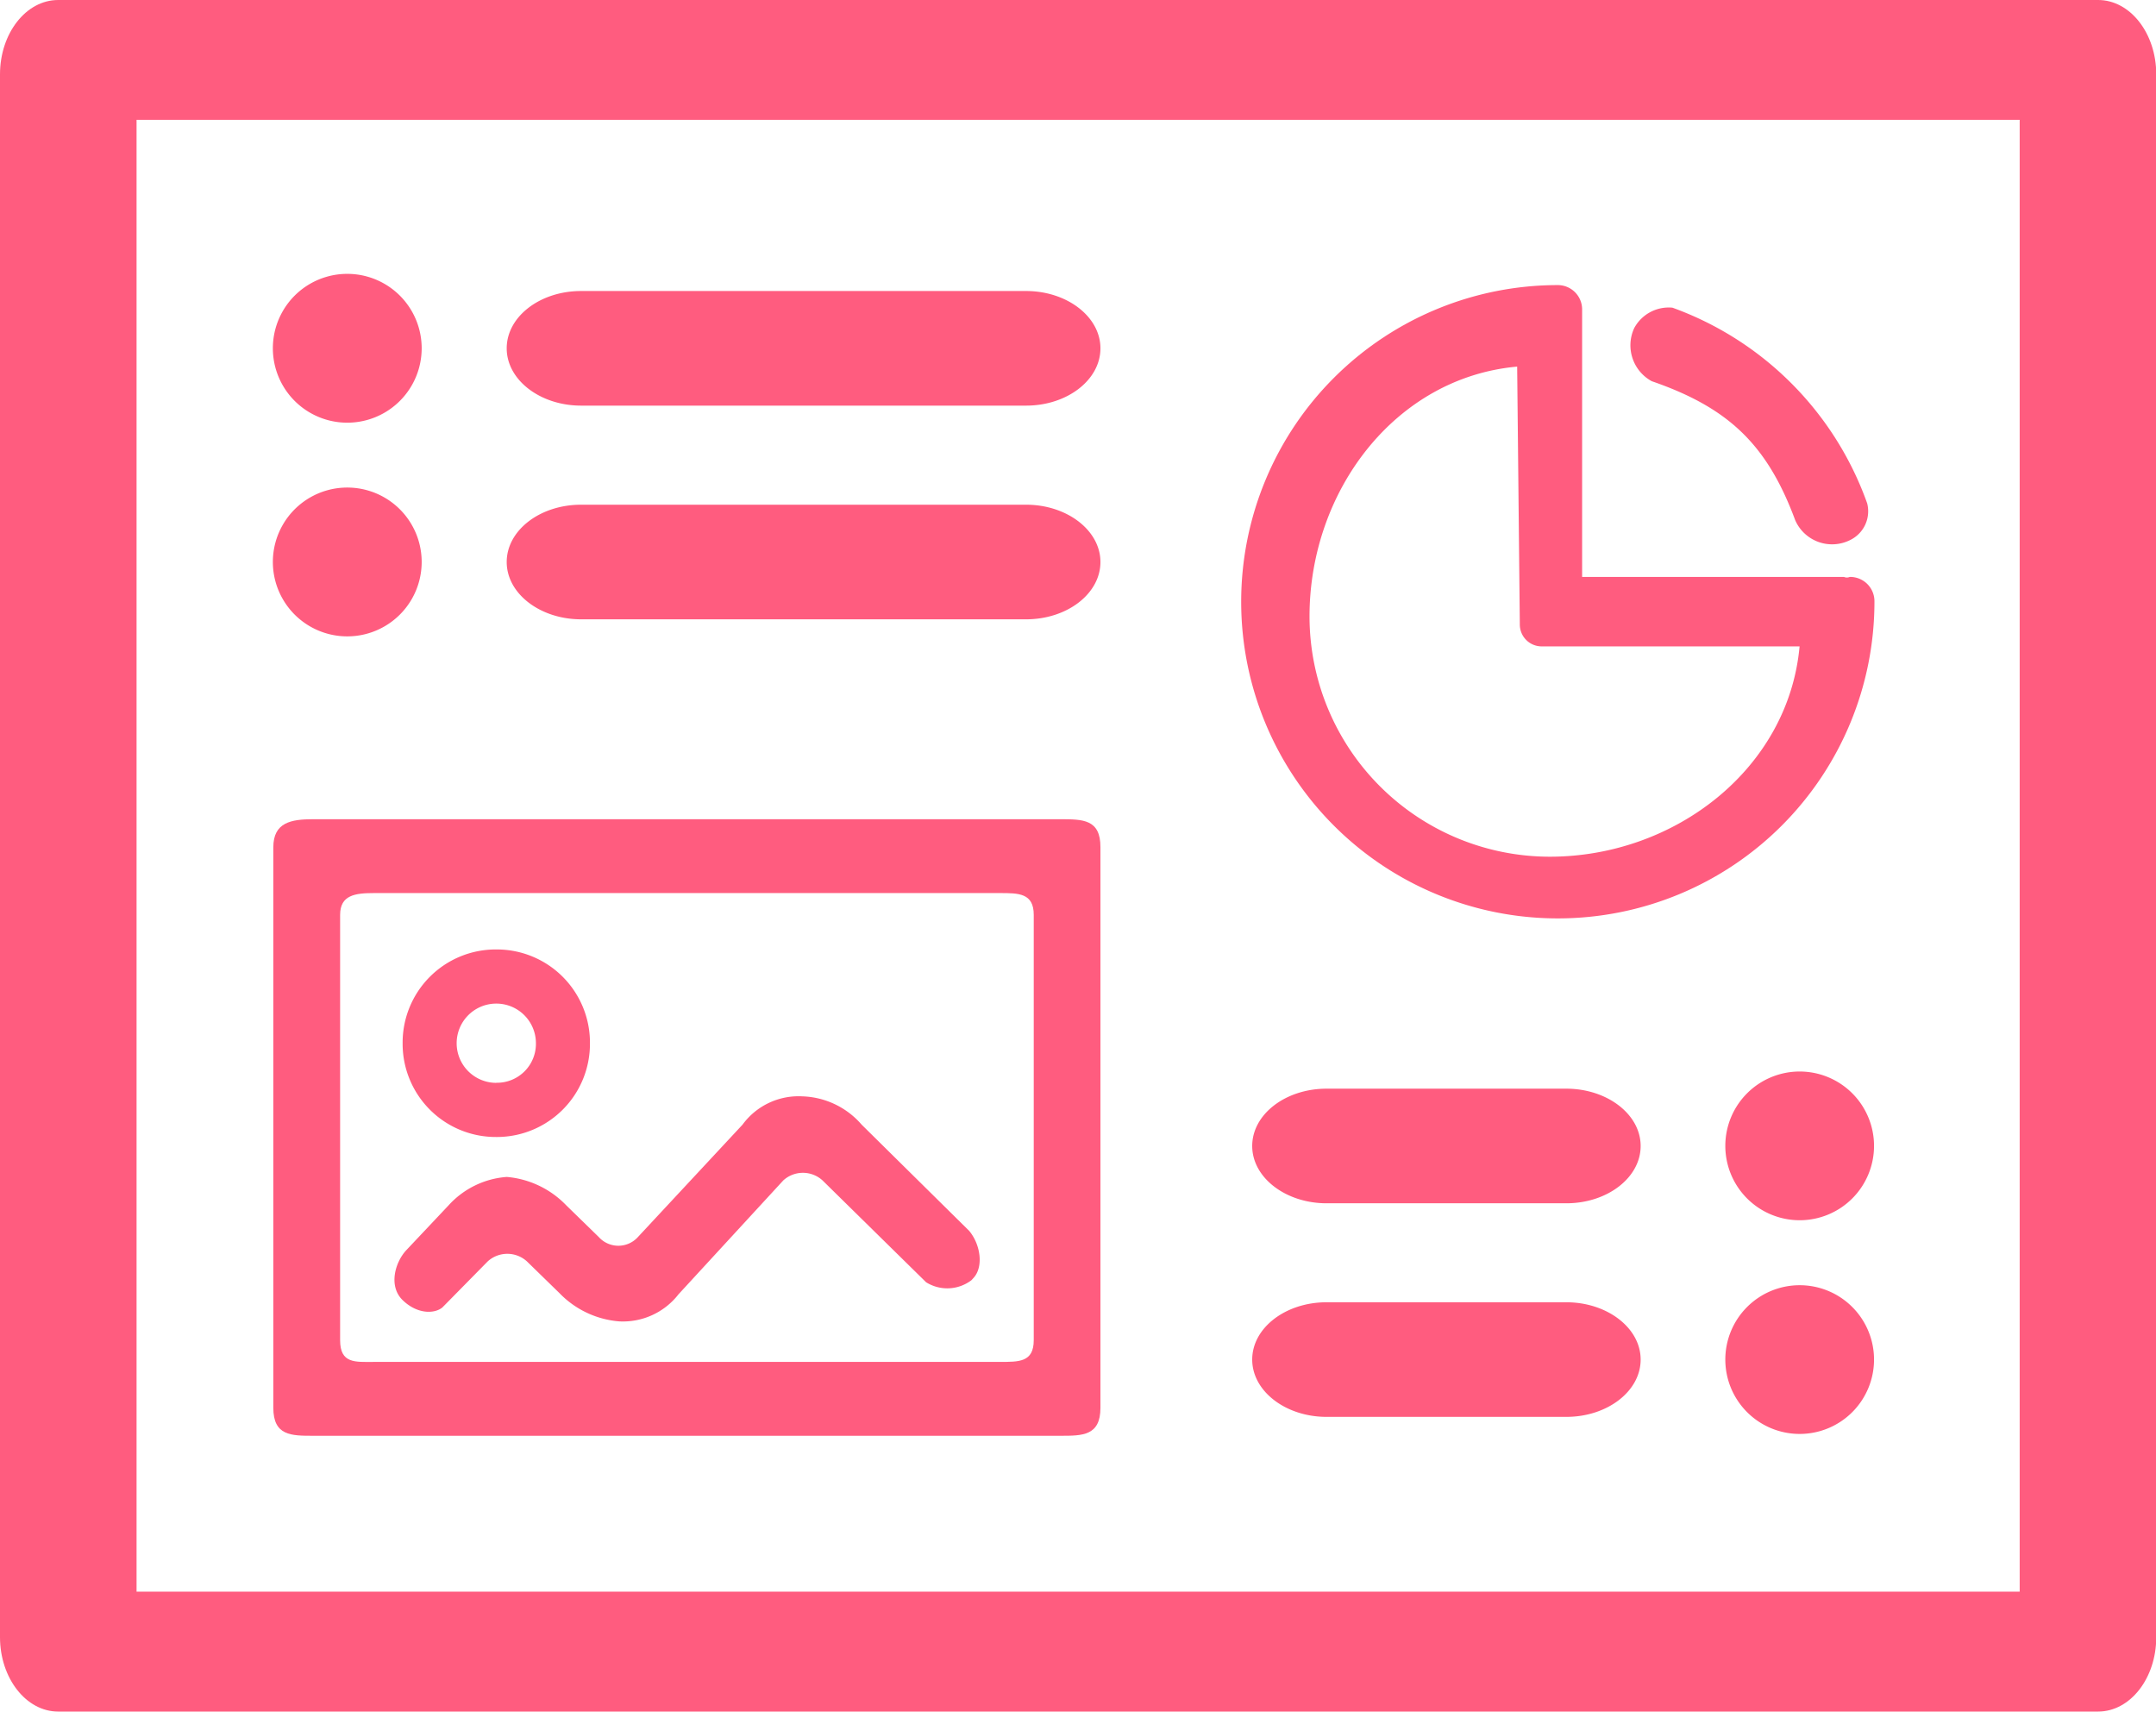 <?xml version="1.0" standalone="no"?><!DOCTYPE svg PUBLIC "-//W3C//DTD SVG 1.1//EN" "http://www.w3.org/Graphics/SVG/1.1/DTD/svg11.dtd"><svg t="1649901360788" class="icon" viewBox="0 0 1290 1024" version="1.1" xmlns="http://www.w3.org/2000/svg" p-id="1774" xmlns:xlink="http://www.w3.org/1999/xlink" width="74.326" height="59"><defs><style type="text/css">@font-face { font-family: feedback-iconfont; src: url("//at.alicdn.com/t/font_1031158_u69w8yhxdu.woff2?t=1630033759944") format("woff2"), url("//at.alicdn.com/t/font_1031158_u69w8yhxdu.woff?t=1630033759944") format("woff"), url("//at.alicdn.com/t/font_1031158_u69w8yhxdu.ttf?t=1630033759944") format("truetype"); }
</style></defs><path d="M1255.372 0H34.773C15.584 0 0 19.923 0 44.49v935.02c0 24.445 15.584 44.49 34.773 44.49h1220.599c19.189 0 34.773-19.923 34.773-44.49v-935.02c0-24.567-15.584-44.49-34.773-44.49z m-46.934 952.254H81.707V71.685h1126.73z" p-id="1775" fill="#FF5C7F"></path><path d="M207.782 252.883a44.49 44.49 0 0 0 0-89.041 44.49 44.49 0 1 0 0 89.041zM207.782 380.73a44.49 44.49 0 0 0 0-89.041 44.49 44.49 0 1 0 0 89.041zM347.669 174.109h266.267c24.445 0 44.49 15.339 44.49 34.284s-19.923 34.284-44.49 34.284H347.669c-24.445 0-44.49-15.339-44.49-34.284s19.923-34.284 44.49-34.284zM347.669 301.957h266.267c24.445 0 44.49 15.339 44.49 34.284s-19.923 34.284-44.49 34.284H347.669c-24.445 0-44.49-15.339-44.49-34.284s19.923-34.284 44.49-34.284zM296.945 568.04a55.735 55.735 0 0 0-56.04 56.101v0.672a55.735 55.735 0 0 0 56.04 55.429h0.672a55.735 55.735 0 0 0 55.368-56.101v-0.672a55.735 55.735 0 0 0-56.04-55.429z m0 79.813a23.712 23.712 0 1 1 23.712-23.712 23.284 23.284 0 0 1-23.712 23.651z" p-id="1776" fill="#FF5C7F"></path><path d="M634.592 490.122H187.371c-13.2 0-23.834 1.894-23.834 16.806v335.324c0 16.745 10.695 16.745 23.834 16.745h447.221c13.139 0 23.834 0 23.834-16.745V506.867c0.061-16.806-10.634-16.684-23.834-16.745z m-16.073 311.673c0 13.384-9.045 12.956-20.228 13.017H223.733c-11.122 0-20.228 1.161-20.228-13.017V547.323c0-11.856 9.045-13.017 20.228-13.017H598.291c11.184 0 20.228 0 20.228 13.017z" p-id="1777" fill="#FF5C7F"></path><path d="M370.341 790.55a55.918 55.918 0 0 1-35.629-16.928l-19.434-18.945a17.417 17.417 0 0 0-23.467 0L264.678 782.239c-4.889 3.972-15.156 3.972-23.773-4.4s-4.522-22.673 2.2-29.884l25.301-26.828a52.068 52.068 0 0 1 34.834-16.989 55.979 55.979 0 0 1 35.567 16.989l19.434 18.945a15.767 15.767 0 0 0 23.467 0l62.579-67.224a41.556 41.556 0 0 1 35.629-16.928 48.89 48.89 0 0 1 35.629 16.928l64.351 63.557c6.906 8.311 8.617 21.573 2.628 28.112l-1.283 1.406a23.895 23.895 0 0 1-27.134 1.222l-0.55-0.55-61.418-60.379a17.417 17.417 0 0 0-23.467 0l-62.701 68.14a42.106 42.106 0 0 1-35.629 16.195zM1121.291 685.559a44.49 44.49 0 0 0-44.49-44.49 44.49 44.49 0 1 0 44.49 44.49zM1121.291 813.407a44.49 44.49 0 0 0-44.49-44.49 44.49 44.49 0 1 0 44.49 44.49zM937.159 651.336c24.445 0 44.49 15.339 44.49 34.284s-19.923 34.284-44.49 34.284h-143.431c-24.445 0-44.49-15.339-44.49-34.284s19.923-34.284 44.49-34.284h143.431zM937.159 779.122c24.445 0 44.49 15.339 44.49 34.284s-19.923 34.284-44.49 34.284h-143.431c-24.445 0-44.49-15.339-44.49-34.284s19.923-34.284 44.49-34.284h143.431zM1106.746 345.163a4.278 4.278 0 0 1-3.422 0H946.632V186.943v-0.917-0.917a14.545 14.545 0 0 0-14.545-14.545 189.449 189.449 0 1 0 189.449 189.449 14.545 14.545 0 0 0-14.789-14.85z m-179.487 167.387a143.859 143.859 0 0 1-143.736-143.736c0-74.863 51.09-142.881 124.242-149.481l1.589 154.309a13.078 13.078 0 0 0 13.078 13.078h154.309C1070.079 459.871 1002.244 512.55 927.259 512.55z" p-id="1778" fill="#FF5C7F"></path><path d="M988.31 228.072a24.445 24.445 0 0 1-10.511-31.778 23.467 23.467 0 0 1 22.856-12.222 193.421 193.421 0 0 1 116.541 117.091 19.128 19.128 0 0 1-10.084 21.878 24.078 24.078 0 0 1-33.001-11.856c-16.867-45.468-40.151-67.346-85.802-83.113z" p-id="1779" fill="#FF5C7F"></path></svg>